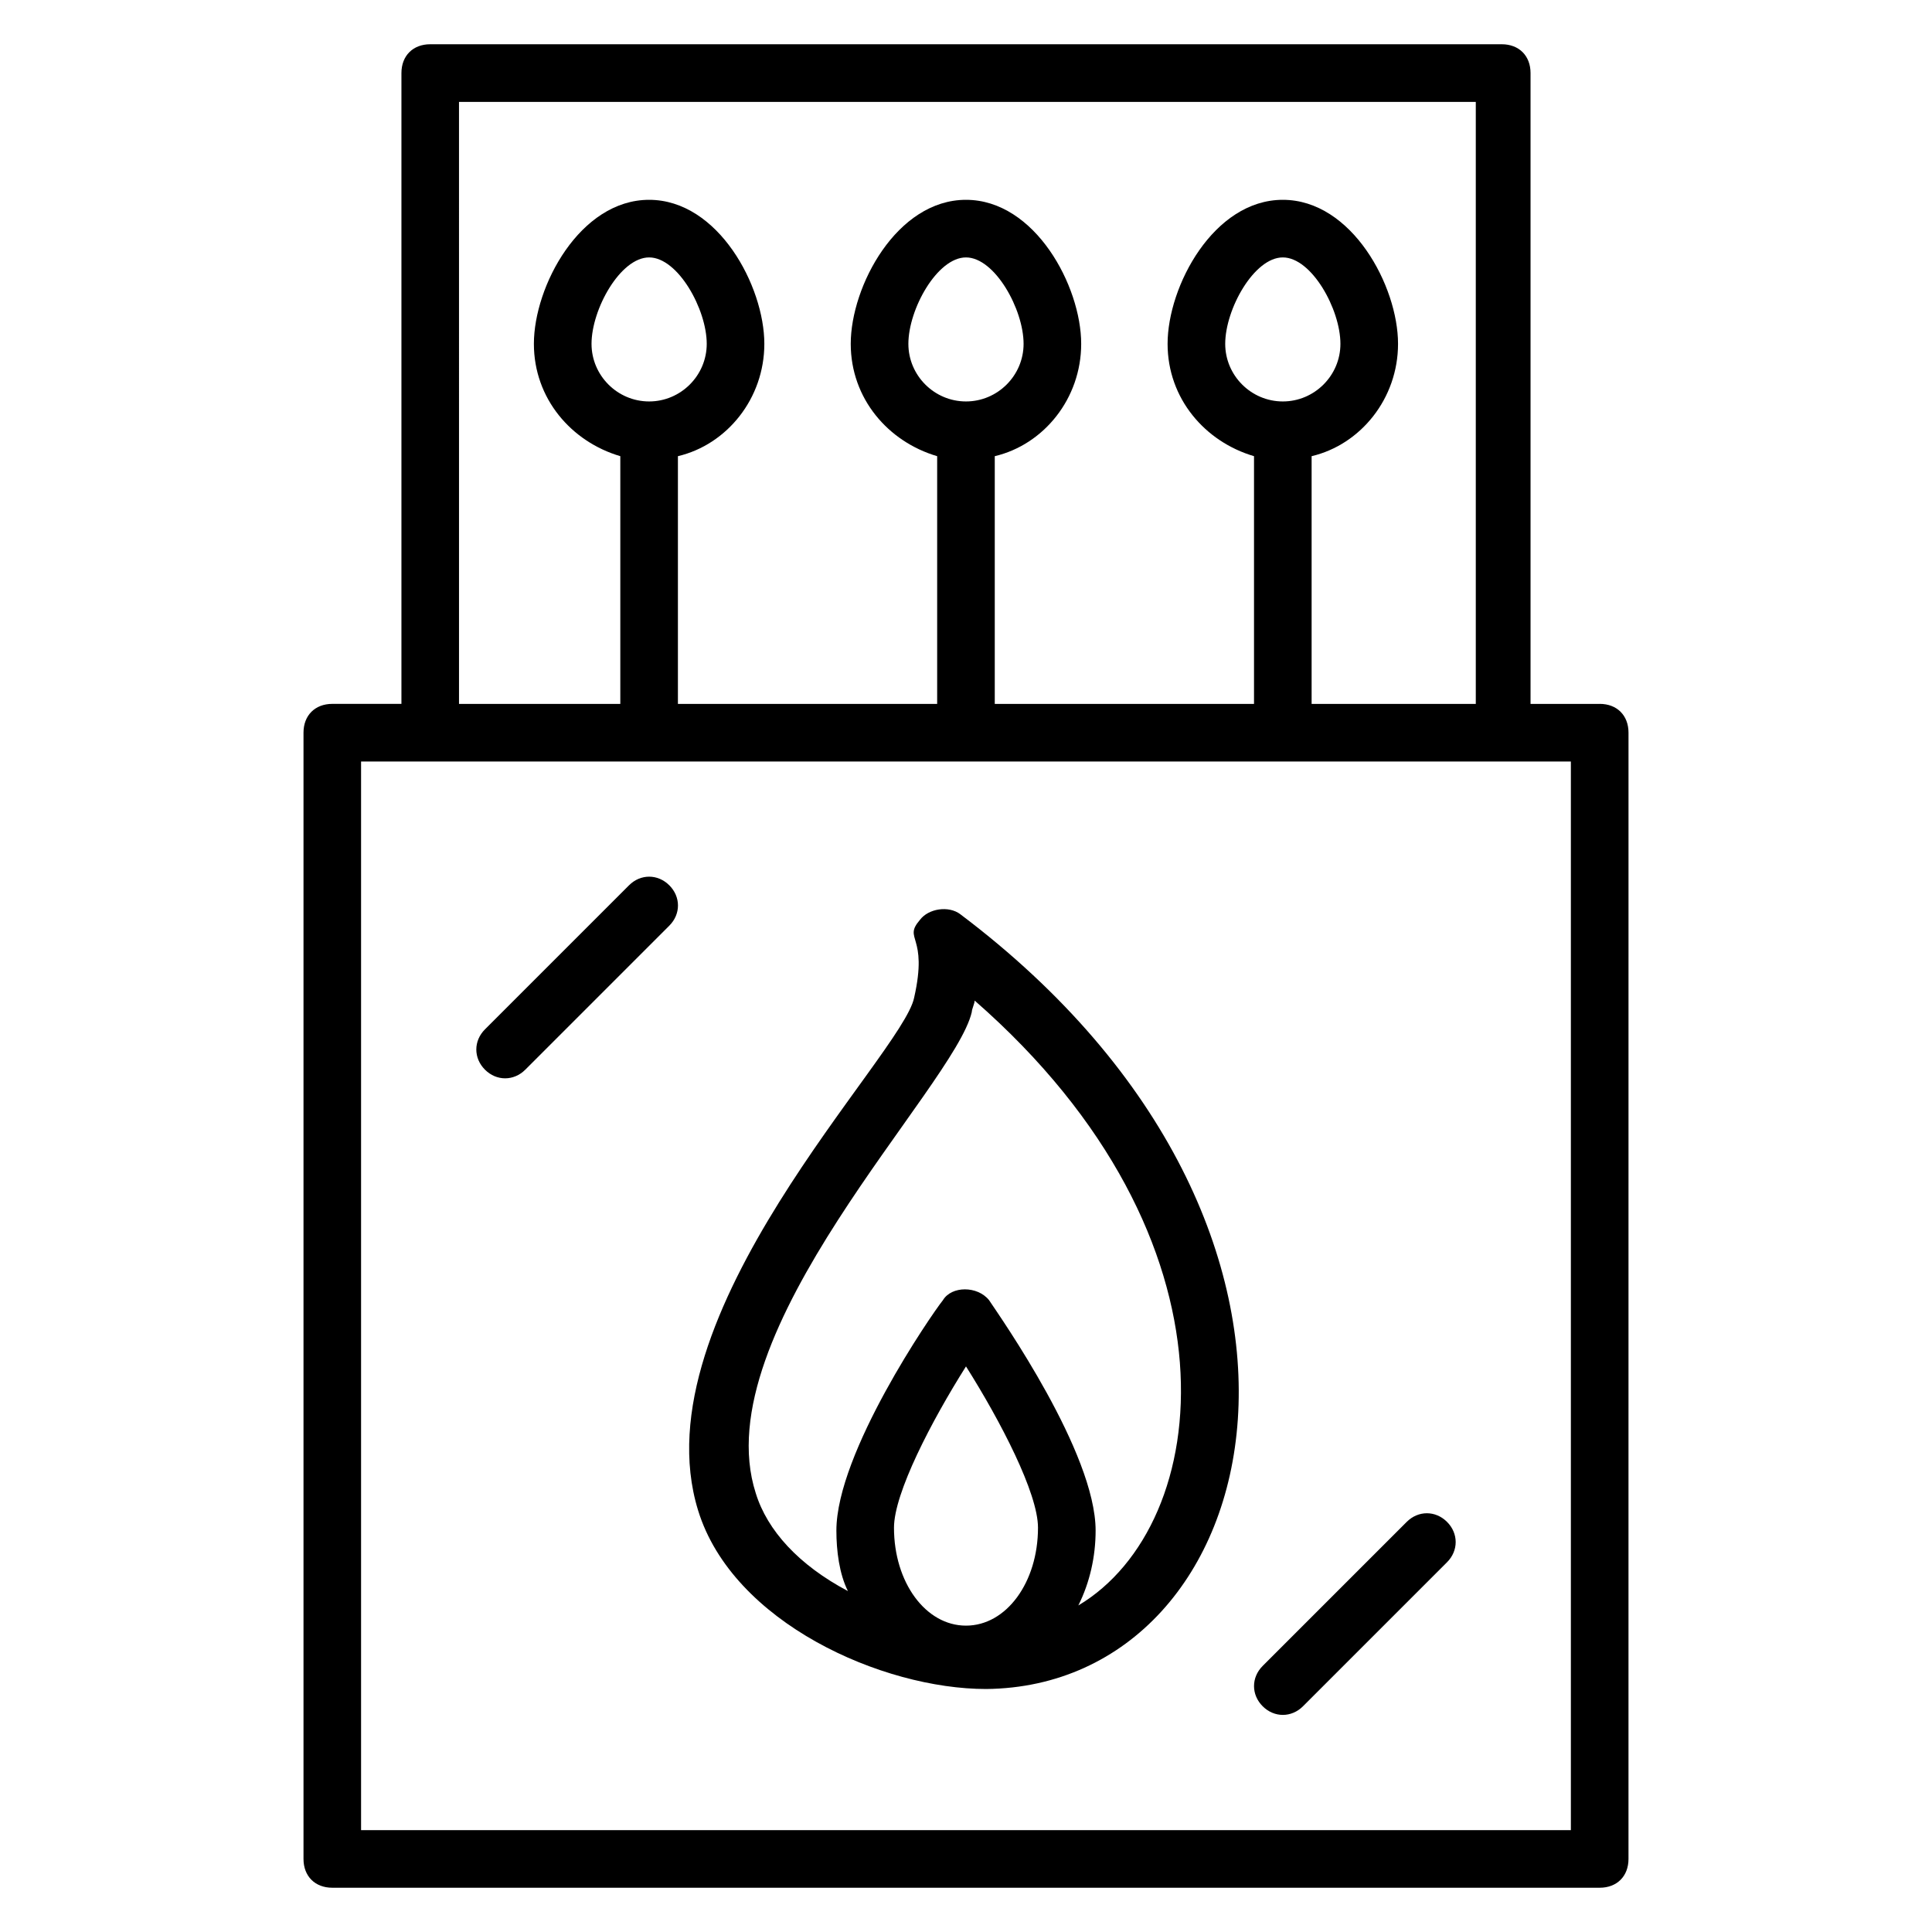 <?xml version="1.0" encoding="UTF-8"?>
<!-- Uploaded to: ICON Repo, www.iconrepo.com, Generator: ICON Repo Mixer Tools -->
<svg fill="#000000" width="800px" height="800px" version="1.1" viewBox="144 144 512 512" xmlns="http://www.w3.org/2000/svg">
 <g>
  <path d="m567.93 330.54h-18.32v-167.18c0-4.582-3.055-7.633-7.633-7.633h-283.96c-4.582 0-7.633 3.055-7.633 7.633v167.17l-18.32 0.004c-4.582 0-7.633 3.055-7.633 7.633v298.47c0 4.582 3.055 7.633 7.633 7.633h335.87c4.582 0 7.633-3.055 7.633-7.633l0.004-298.47c0-4.582-3.055-7.633-7.637-7.633zm-302.29-159.54h269.46v159.54h-43.508v-65.648c12.977-3.055 22.902-15.266 22.902-29.77 0-15.266-12.215-38.168-30.535-38.168s-30.535 22.902-30.535 38.168c0 14.504 9.922 25.953 22.902 29.77v65.648h-68.703v-65.648c12.977-3.055 22.902-15.266 22.902-29.77 0-15.266-12.215-38.168-30.535-38.168s-30.535 22.902-30.535 38.168c0 14.504 9.922 25.953 22.902 29.77v65.648h-68.703v-65.648c12.977-3.055 22.902-15.266 22.902-29.77 0-15.266-12.215-38.168-30.535-38.168s-30.535 22.902-30.535 38.168c0 14.504 9.922 25.953 22.902 29.77v65.648h-42.746zm218.32 79.387c-8.398 0-15.266-6.871-15.266-15.266 0-9.16 7.633-22.902 15.266-22.902 7.633 0 15.266 13.742 15.266 22.902 0.004 8.395-6.867 15.266-15.266 15.266zm-83.965 0c-8.398 0-15.266-6.871-15.266-15.266 0-9.16 7.633-22.902 15.266-22.902s15.266 13.742 15.266 22.902c0 8.395-6.871 15.266-15.266 15.266zm-83.969 0c-8.398 0-15.266-6.871-15.266-15.266 0-9.16 7.633-22.902 15.266-22.902s15.266 13.742 15.266 22.902c0 8.395-6.871 15.266-15.266 15.266zm244.27 378.62h-320.61v-283.2h320.61z"/>
  <path d="m398.47 386.26c-3.055-2.289-8.398-1.527-10.688 1.527-4.582 5.344 2.289 3.816-1.527 20.609-3.055 15.266-73.281 83.969-57.25 135.88 9.16 29.77 48.855 47.328 76.336 47.328 75.57-0.762 104.58-121.37-6.871-205.34zm1.527 188.55c-10.688 0-19.082-11.449-19.082-25.953 0-9.16 9.922-28.242 19.082-42.746 9.16 14.504 19.082 33.586 19.082 42.746 0 14.504-8.398 25.953-19.082 25.953zm29.77-5.344c3.055-6.106 4.582-12.977 4.582-19.848 0-20.609-25.191-56.488-28.242-61.066-3.055-3.816-9.922-3.816-12.215 0-3.055 3.816-28.242 40.457-28.242 61.066 0 5.344 0.762 11.449 3.055 16.031-12.977-6.871-21.375-16.031-24.426-25.953-13.742-42.746 52.672-107.63 57.25-127.48 0-0.762 0.762-2.289 0.762-3.055 72.512 63.359 63.352 138.93 27.477 160.3z"/>
  <path d="m310.69 378.62-38.168 38.168c-3.055 3.055-3.055 7.633 0 10.688 3.055 3.055 7.633 3.055 10.688 0l38.168-38.168c3.055-3.055 3.055-7.633 0-10.688s-7.637-3.055-10.688 0z"/>
  <path d="m516.79 547.32-38.168 38.168c-3.055 3.055-3.055 7.633 0 10.688 3.055 3.055 7.633 3.055 10.688 0l38.168-38.168c3.055-3.055 3.055-7.633 0-10.688-3.051-3.055-7.633-3.055-10.688 0z"/>
 </g>
</svg>
